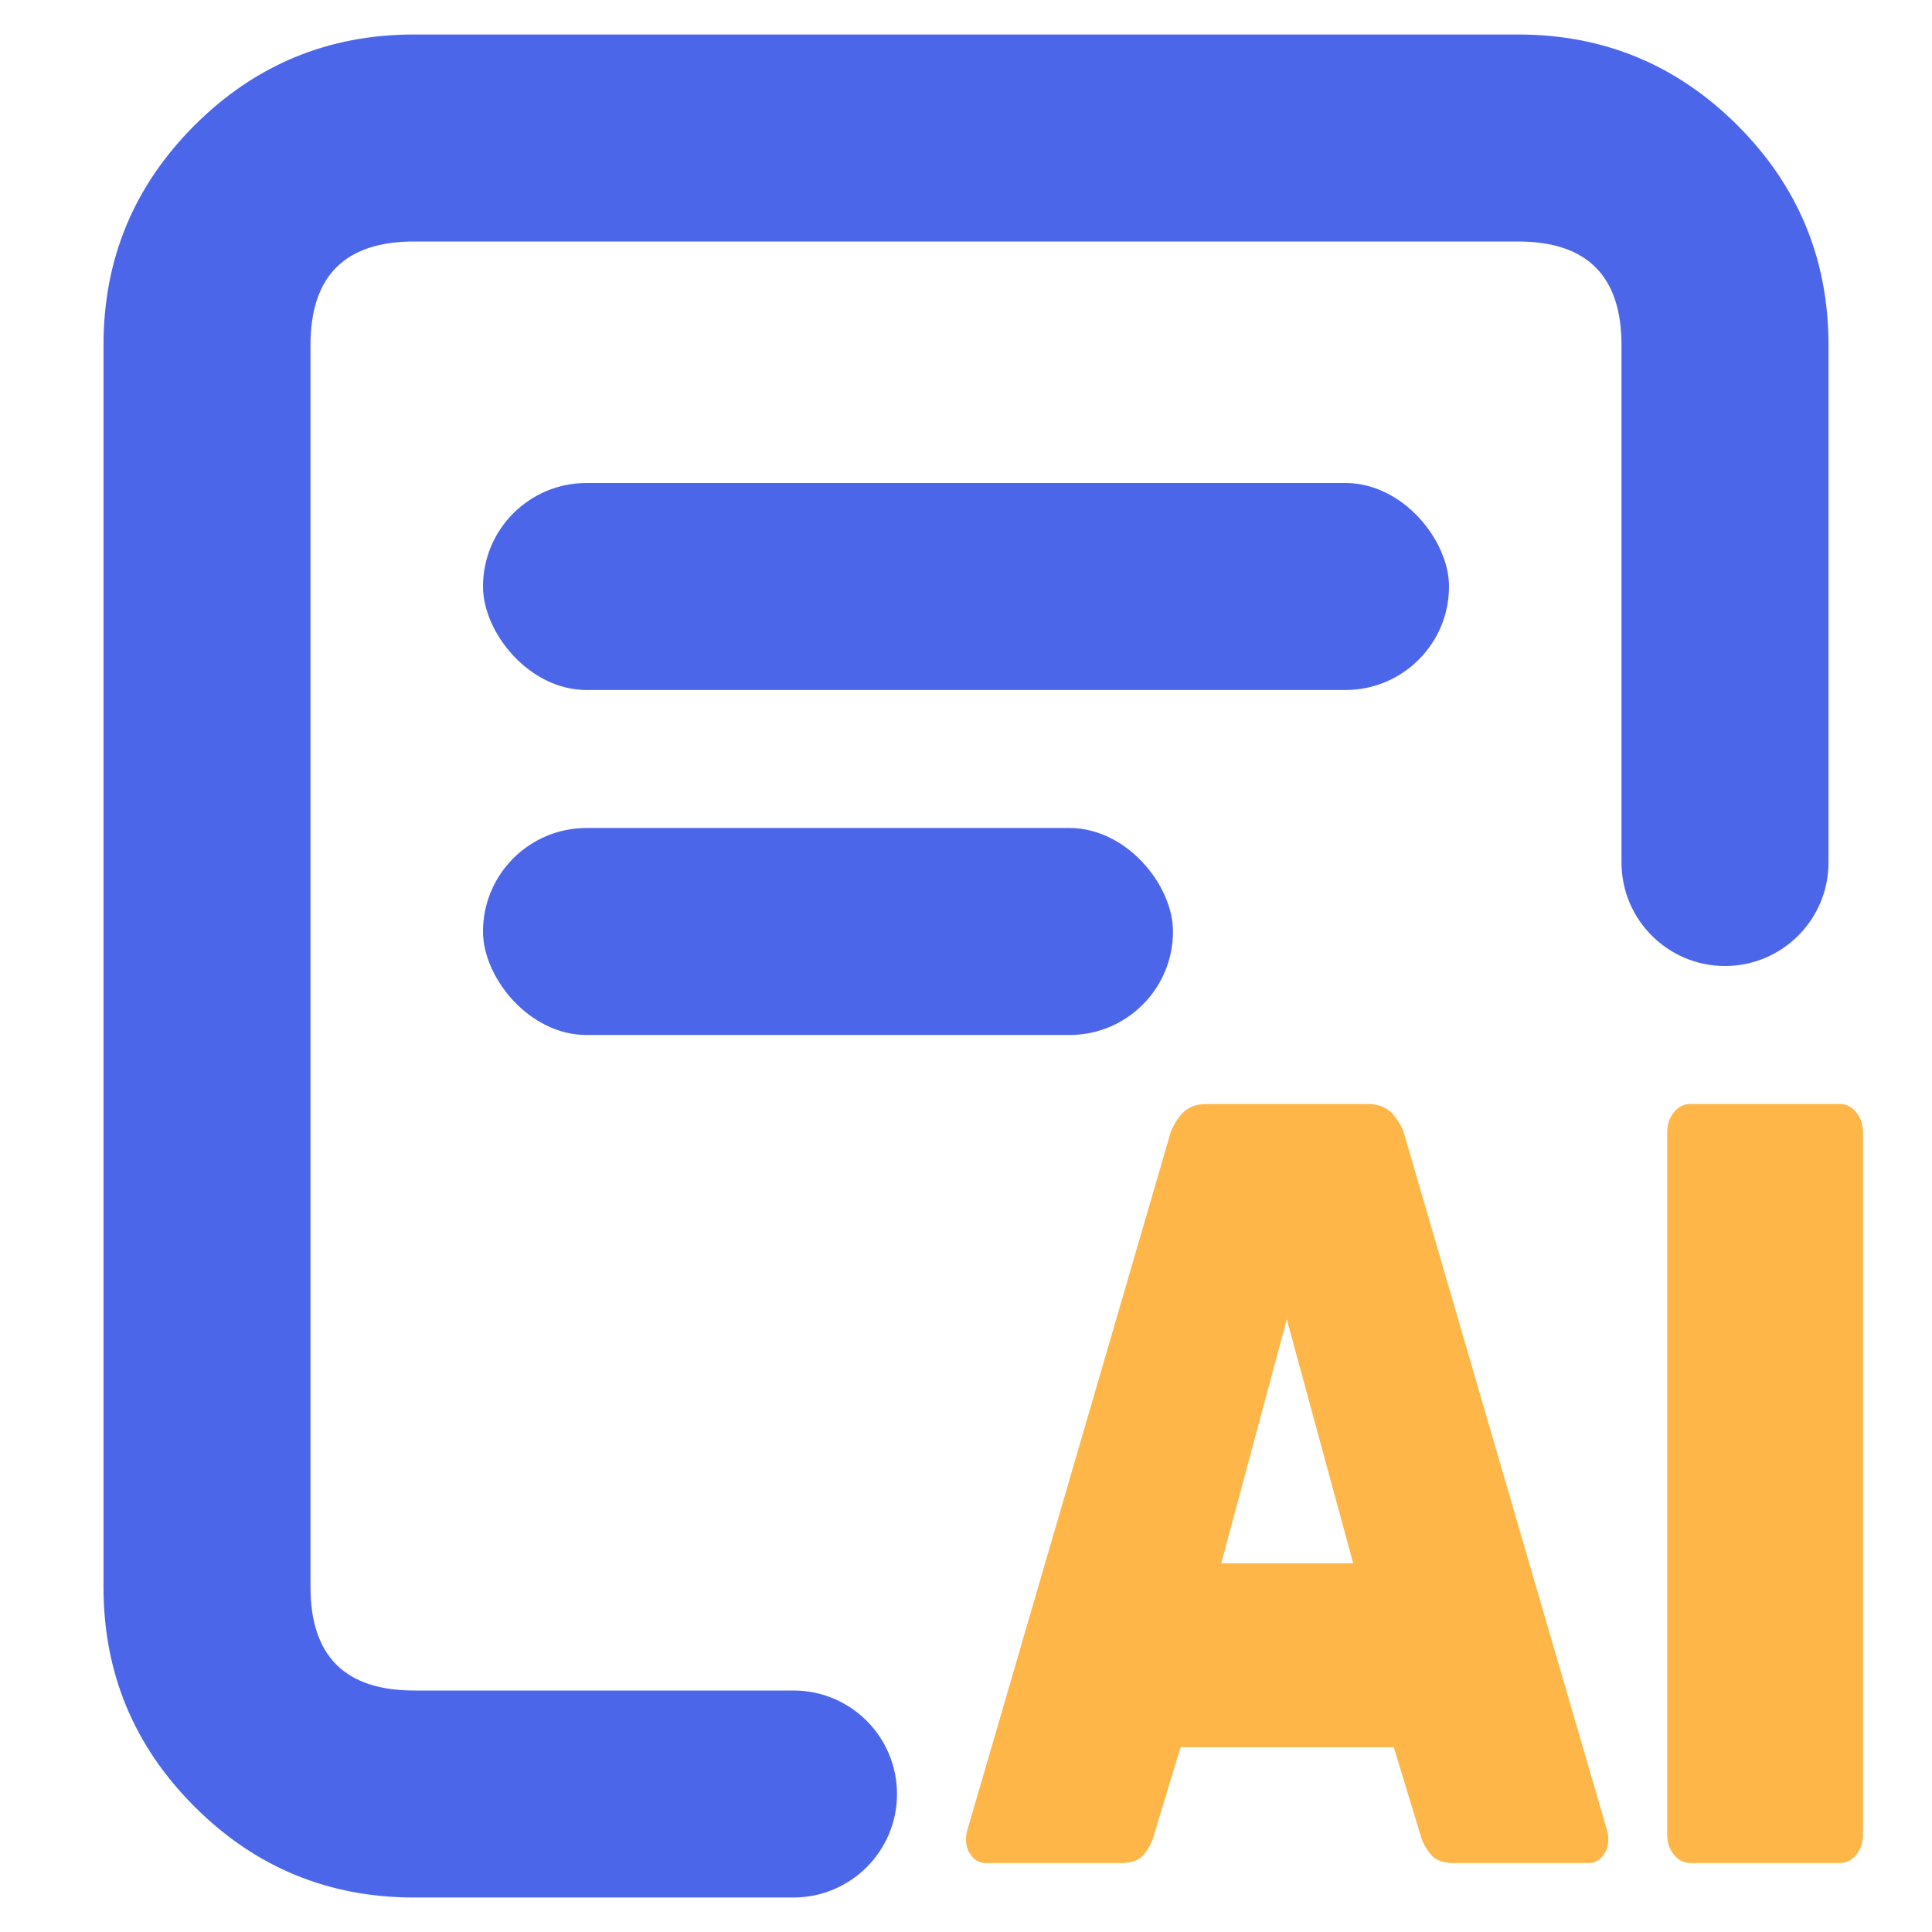 <svg xmlns="http://www.w3.org/2000/svg" xmlns:xlink="http://www.w3.org/1999/xlink" fill="none" version="1.1" width="28" height="28" viewBox="0 0 28 28"><defs><clipPath id="master_svg0_2_0360"><rect x="0" y="0" width="28" height="28" rx="0"/></clipPath></defs><g clip-path="url(#master_svg0_2_0360)"><g><path d="M11.5,27.5L6,27.5Q4.136,27.5,2.818,26.182Q1.5,24.864,1.5,23L1.5,5Q1.5,3.136,2.818,1.818Q4.136,0.5,6,0.5L22,0.5Q23.864,0.5,25.182,1.818Q26.5,3.136,26.5,5L26.5,12.5C26.5,13.328,25.828,14,25,14C24.172,14,23.5,13.328,23.5,12.5L23.5,5Q23.5,3.5,22,3.5L6,3.5Q4.5,3.5,4.5,5L4.5,23Q4.5,24.5,6,24.5L11.5,24.5C12.328,24.5,13,25.172,13,26C13,26.828,12.328,27.5,11.5,27.5Z" fill-rule="evenodd" fill="#4C66EA" fill-opacity="1"/></g><g><rect x="7" y="7" width="14" height="3" rx="1.5" fill="#4C66EA" fill-opacity="1"/></g><g><rect x="7" y="12" width="10" height="3" rx="1.5" fill="#4C66EA" fill-opacity="1"/></g><g><path d="M14.277,27Q14.164,27,14.082,26.899Q14,26.799,14,26.66Q14,26.594,14.015,26.538L16.946,16.48Q16.986,16.31,17.117,16.155Q17.247,16,17.484,16L19.825,16Q20.063,16,20.193,16.155Q20.323,16.31,20.364,16.48L23.294,26.538Q23.309,26.594,23.309,26.66Q23.309,26.799,23.227,26.899Q23.145,27,23.032,27L21.058,27Q20.836,27,20.735,26.875Q20.635,26.751,20.599,26.637L20.2,25.322L17.11,25.322L16.711,26.637Q16.677,26.751,16.581,26.875Q16.484,27,16.252,27L14.277,27ZM17.699,22.656L19.611,22.656L18.649,19.12L17.699,22.656ZM24.496,27Q24.357,27,24.259,26.88Q24.162,26.76,24.162,26.59L24.162,16.41Q24.162,16.24,24.259,16.12Q24.357,16,24.496,16L26.666,16Q26.805,16,26.902,16.12Q27,16.24,27,16.41L27,26.59Q27,26.76,26.902,26.88Q26.805,27,26.666,27L24.496,27Z" fill="#FFB648" fill-opacity="1"/></g></g></svg>